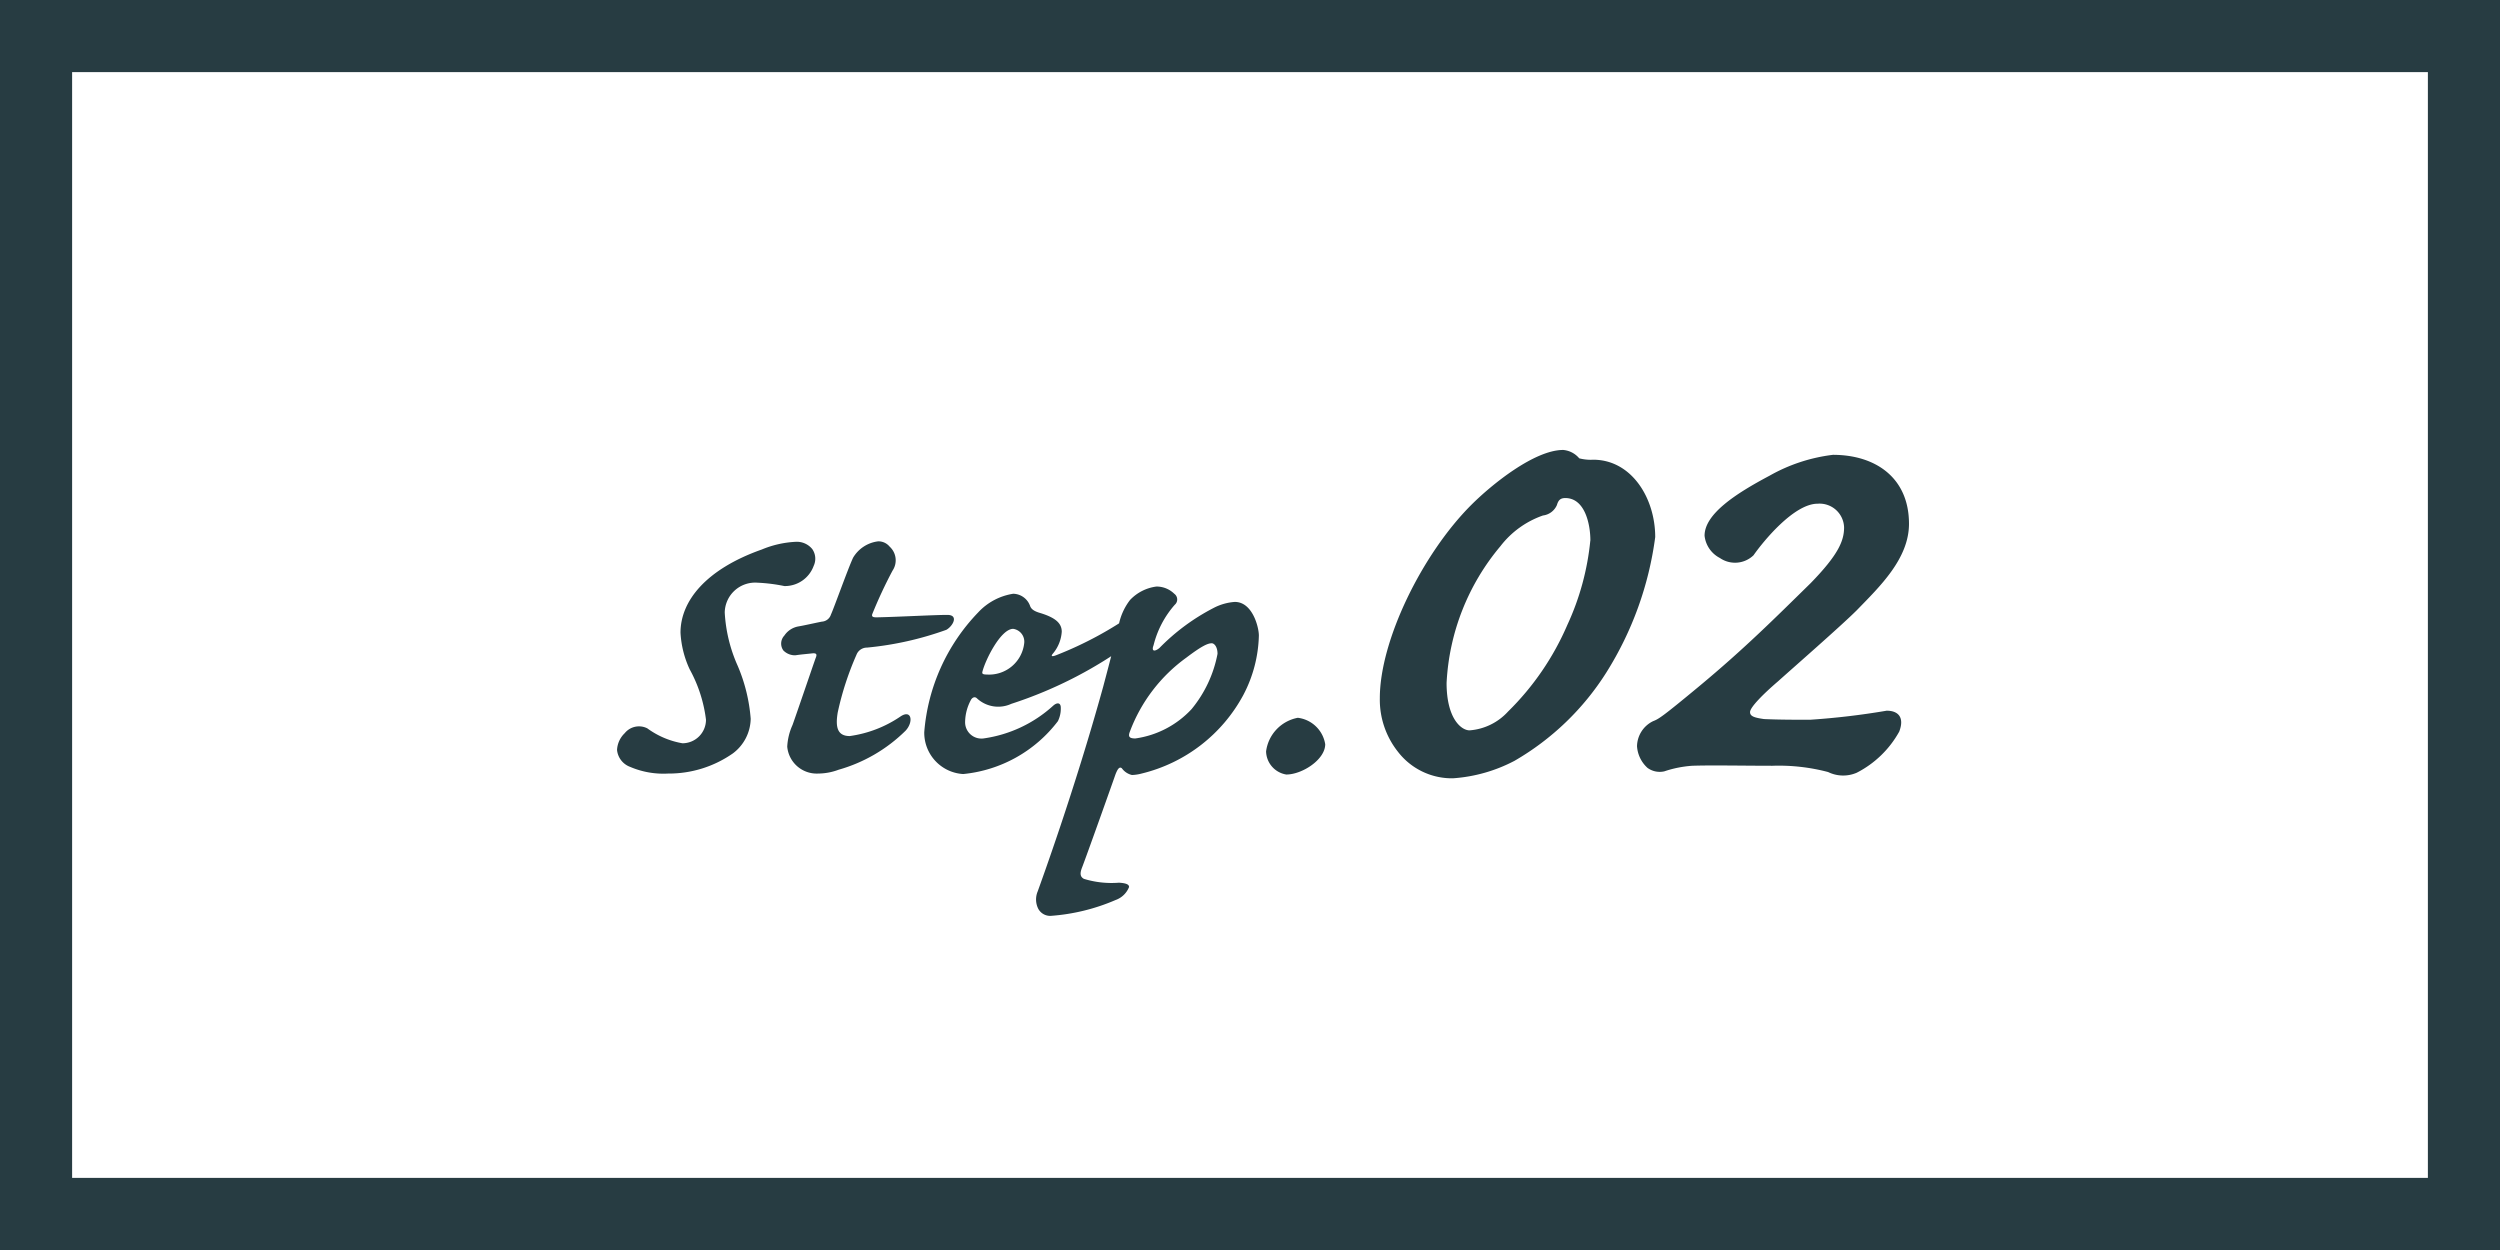 <svg xmlns="http://www.w3.org/2000/svg" width="104" height="52" viewBox="0 0 104 52">
  <g id="flow_item_num02" transform="translate(-623 -1159)">
    <path id="パス_485" data-name="パス 485" d="M-18.911-9.46a4.191,4.191,0,0,0-1.4.32c-2.32.82-3.38,2.14-3.38,3.46a4.117,4.117,0,0,0,.38,1.52,5.811,5.811,0,0,1,.68,2.1.979.979,0,0,1-.98.98,3.475,3.475,0,0,1-1.46-.62.762.762,0,0,0-.94.2,1.03,1.03,0,0,0-.32.7.836.836,0,0,0,.54.7,3.515,3.515,0,0,0,1.58.28,4.65,4.65,0,0,0,2.7-.84,1.835,1.835,0,0,0,.74-1.44,6.963,6.963,0,0,0-.54-2.2,6.246,6.246,0,0,1-.54-2.22,1.265,1.265,0,0,1,1.36-1.24,7.07,7.07,0,0,1,1.12.14,1.273,1.273,0,0,0,1.22-.84.7.7,0,0,0-.06-.7A.829.829,0,0,0-18.911-9.46Zm2.26,8.08c-.52,0-.6-.38-.5-.98a12.383,12.383,0,0,1,.78-2.4.466.466,0,0,1,.44-.3,13.45,13.45,0,0,0,3.3-.74c.28-.16.52-.62.04-.62-.54,0-1.98.08-2.88.1-.12,0-.3.02-.24-.14a19.059,19.059,0,0,1,.84-1.8.769.769,0,0,0-.12-1,.6.6,0,0,0-.48-.22,1.408,1.408,0,0,0-1.04.68c-.2.42-.82,2.16-.92,2.36a.422.422,0,0,1-.38.3c-.4.08-.74.16-.98.2a.885.885,0,0,0-.58.38.487.487,0,0,0-.04.62.676.676,0,0,0,.5.2c.26-.04.54-.06.7-.08.2-.02.2.06.14.2-.1.28-.76,2.22-.96,2.78a2.486,2.486,0,0,0-.22.9A1.231,1.231,0,0,0-17.971.18a2.469,2.469,0,0,0,.86-.16,6.479,6.479,0,0,0,2.78-1.62c.34-.36.26-.9-.2-.6A4.956,4.956,0,0,1-16.651-1.38Zm7.26-3.88a1.468,1.468,0,0,1-1.56,1.32c-.18,0-.2-.04-.18-.12.12-.48.76-1.78,1.28-1.78A.539.539,0,0,1-9.391-5.26Zm-4.16,3.72A1.721,1.721,0,0,0-11.931.2,5.64,5.64,0,0,0-7.991-2a1.183,1.183,0,0,0,.12-.56c0-.2-.14-.24-.32-.08a5.422,5.422,0,0,1-2.9,1.36.679.679,0,0,1-.76-.7,1.988,1.988,0,0,1,.24-.9c.04-.08.14-.16.24-.08a1.3,1.3,0,0,0,1.44.24,17.565,17.565,0,0,0,5.18-2.7,1.347,1.347,0,0,0,.44-1.04c0-.34-.2-.28-.38-.12a15.241,15.241,0,0,1-3.38,1.84c-.1.04-.26.08-.12-.08a1.571,1.571,0,0,0,.36-.9c0-.34-.24-.58-.9-.78-.28-.08-.38-.18-.42-.3a.763.763,0,0,0-.7-.5,2.515,2.515,0,0,0-1.46.78A8.088,8.088,0,0,0-13.551-1.54ZM-.631-6.96a2.234,2.234,0,0,0-.9.26,8.766,8.766,0,0,0-2.24,1.66c-.2.16-.34.14-.24-.12a4,4,0,0,1,.88-1.68.292.292,0,0,0-.02-.46,1.052,1.052,0,0,0-.74-.3,1.829,1.829,0,0,0-1.1.56,2.471,2.471,0,0,0-.48,1.1c-.12.52-.24,1.02-.64,2.52-1.2,4.34-2.6,8.16-2.72,8.5a.865.865,0,0,0,.02.72.563.563,0,0,0,.52.3,8.286,8.286,0,0,0,2.7-.66.939.939,0,0,0,.56-.54c0-.1-.1-.16-.42-.18a3.911,3.911,0,0,1-1.46-.16c-.14-.08-.18-.2-.08-.46.18-.46,1.34-3.72,1.4-3.9.06-.14.14-.34.26-.24a.717.717,0,0,0,.42.28,1.759,1.759,0,0,0,.4-.06A6.556,6.556,0,0,0-.271-3.1a5.581,5.581,0,0,0,.64-2.46C.369-5.9.109-6.96-.631-6.96Zm-.96,1.72c.1,0,.24.14.24.44a5.118,5.118,0,0,1-1.08,2.3,3.934,3.934,0,0,1-2.34,1.22c-.28,0-.3-.1-.22-.3a6.68,6.68,0,0,1,2.34-3.06C-1.991-5.14-1.751-5.24-1.591-5.24Zm3.58,3.1A1.635,1.635,0,0,0,.669-.74a1,1,0,0,0,.84.96c.66,0,1.62-.62,1.62-1.26A1.316,1.316,0,0,0,1.989-2.14ZM16.857-9.657c0-1.624-.986-3.219-2.581-3.219a1.879,1.879,0,0,1-.58-.058.982.982,0,0,0-.667-.348c-1.189,0-2.958,1.421-3.828,2.291-2.03,2.03-3.8,5.626-3.8,8.033A3.482,3.482,0,0,0,6.156-.725,2.83,2.83,0,0,0,8.447.377,6.446,6.446,0,0,0,11-.348a11.064,11.064,0,0,0,3.828-3.683A14.023,14.023,0,0,0,16.857-9.657Zm-2.7.145A10.865,10.865,0,0,1,13.2-6a11.331,11.331,0,0,1-2.465,3.6,2.409,2.409,0,0,1-1.6.783c-.348,0-.957-.493-.957-1.972A9.588,9.588,0,0,1,10.419-9.28a3.817,3.817,0,0,1,1.769-1.276.728.728,0,0,0,.58-.435c.058-.2.145-.29.348-.29C13.928-11.281,14.16-10.208,14.16-9.512Zm10.092-3.567a7.055,7.055,0,0,0-2.639.87c-1.421.754-2.7,1.595-2.7,2.494a1.187,1.187,0,0,0,.638.928A1.109,1.109,0,0,0,20.946-8.9c.406-.58,1.682-2.146,2.668-2.146a1.02,1.02,0,0,1,1.1.986c0,.551-.232,1.131-1.392,2.32-1.508,1.479-2.755,2.726-4.64,4.292C17.147-2.175,17-2.088,16.77-2A1.183,1.183,0,0,0,16.1-.957a1.331,1.331,0,0,0,.435.9.862.862,0,0,0,.7.145,4.626,4.626,0,0,1,1.16-.232c.812-.029,2.117,0,3.335,0a8.015,8.015,0,0,1,2.32.261,1.422,1.422,0,0,0,1.189.029,4.206,4.206,0,0,0,1.769-1.711c.232-.609-.058-.87-.522-.87a31.2,31.2,0,0,1-3.19.377c-.58,0-1.276,0-1.914-.029-.406-.058-.58-.116-.58-.29,0-.2.551-.754,1.16-1.276.58-.522,2.639-2.32,3.277-2.958.957-.986,2.175-2.146,2.175-3.6C27.413-12.151,25.992-13.079,24.252-13.079Z" transform="translate(675 1191)" fill="#273c42"/>
    <g id="長方形_23101" data-name="長方形 23101" transform="translate(623 1159)" fill="none" stroke="#273c42" stroke-width="3">
      <rect width="104" height="52" stroke="none"/>
      <rect x="1.5" y="1.5" width="101" height="49" fill="none"/>
    </g>
  </g>
</svg>
